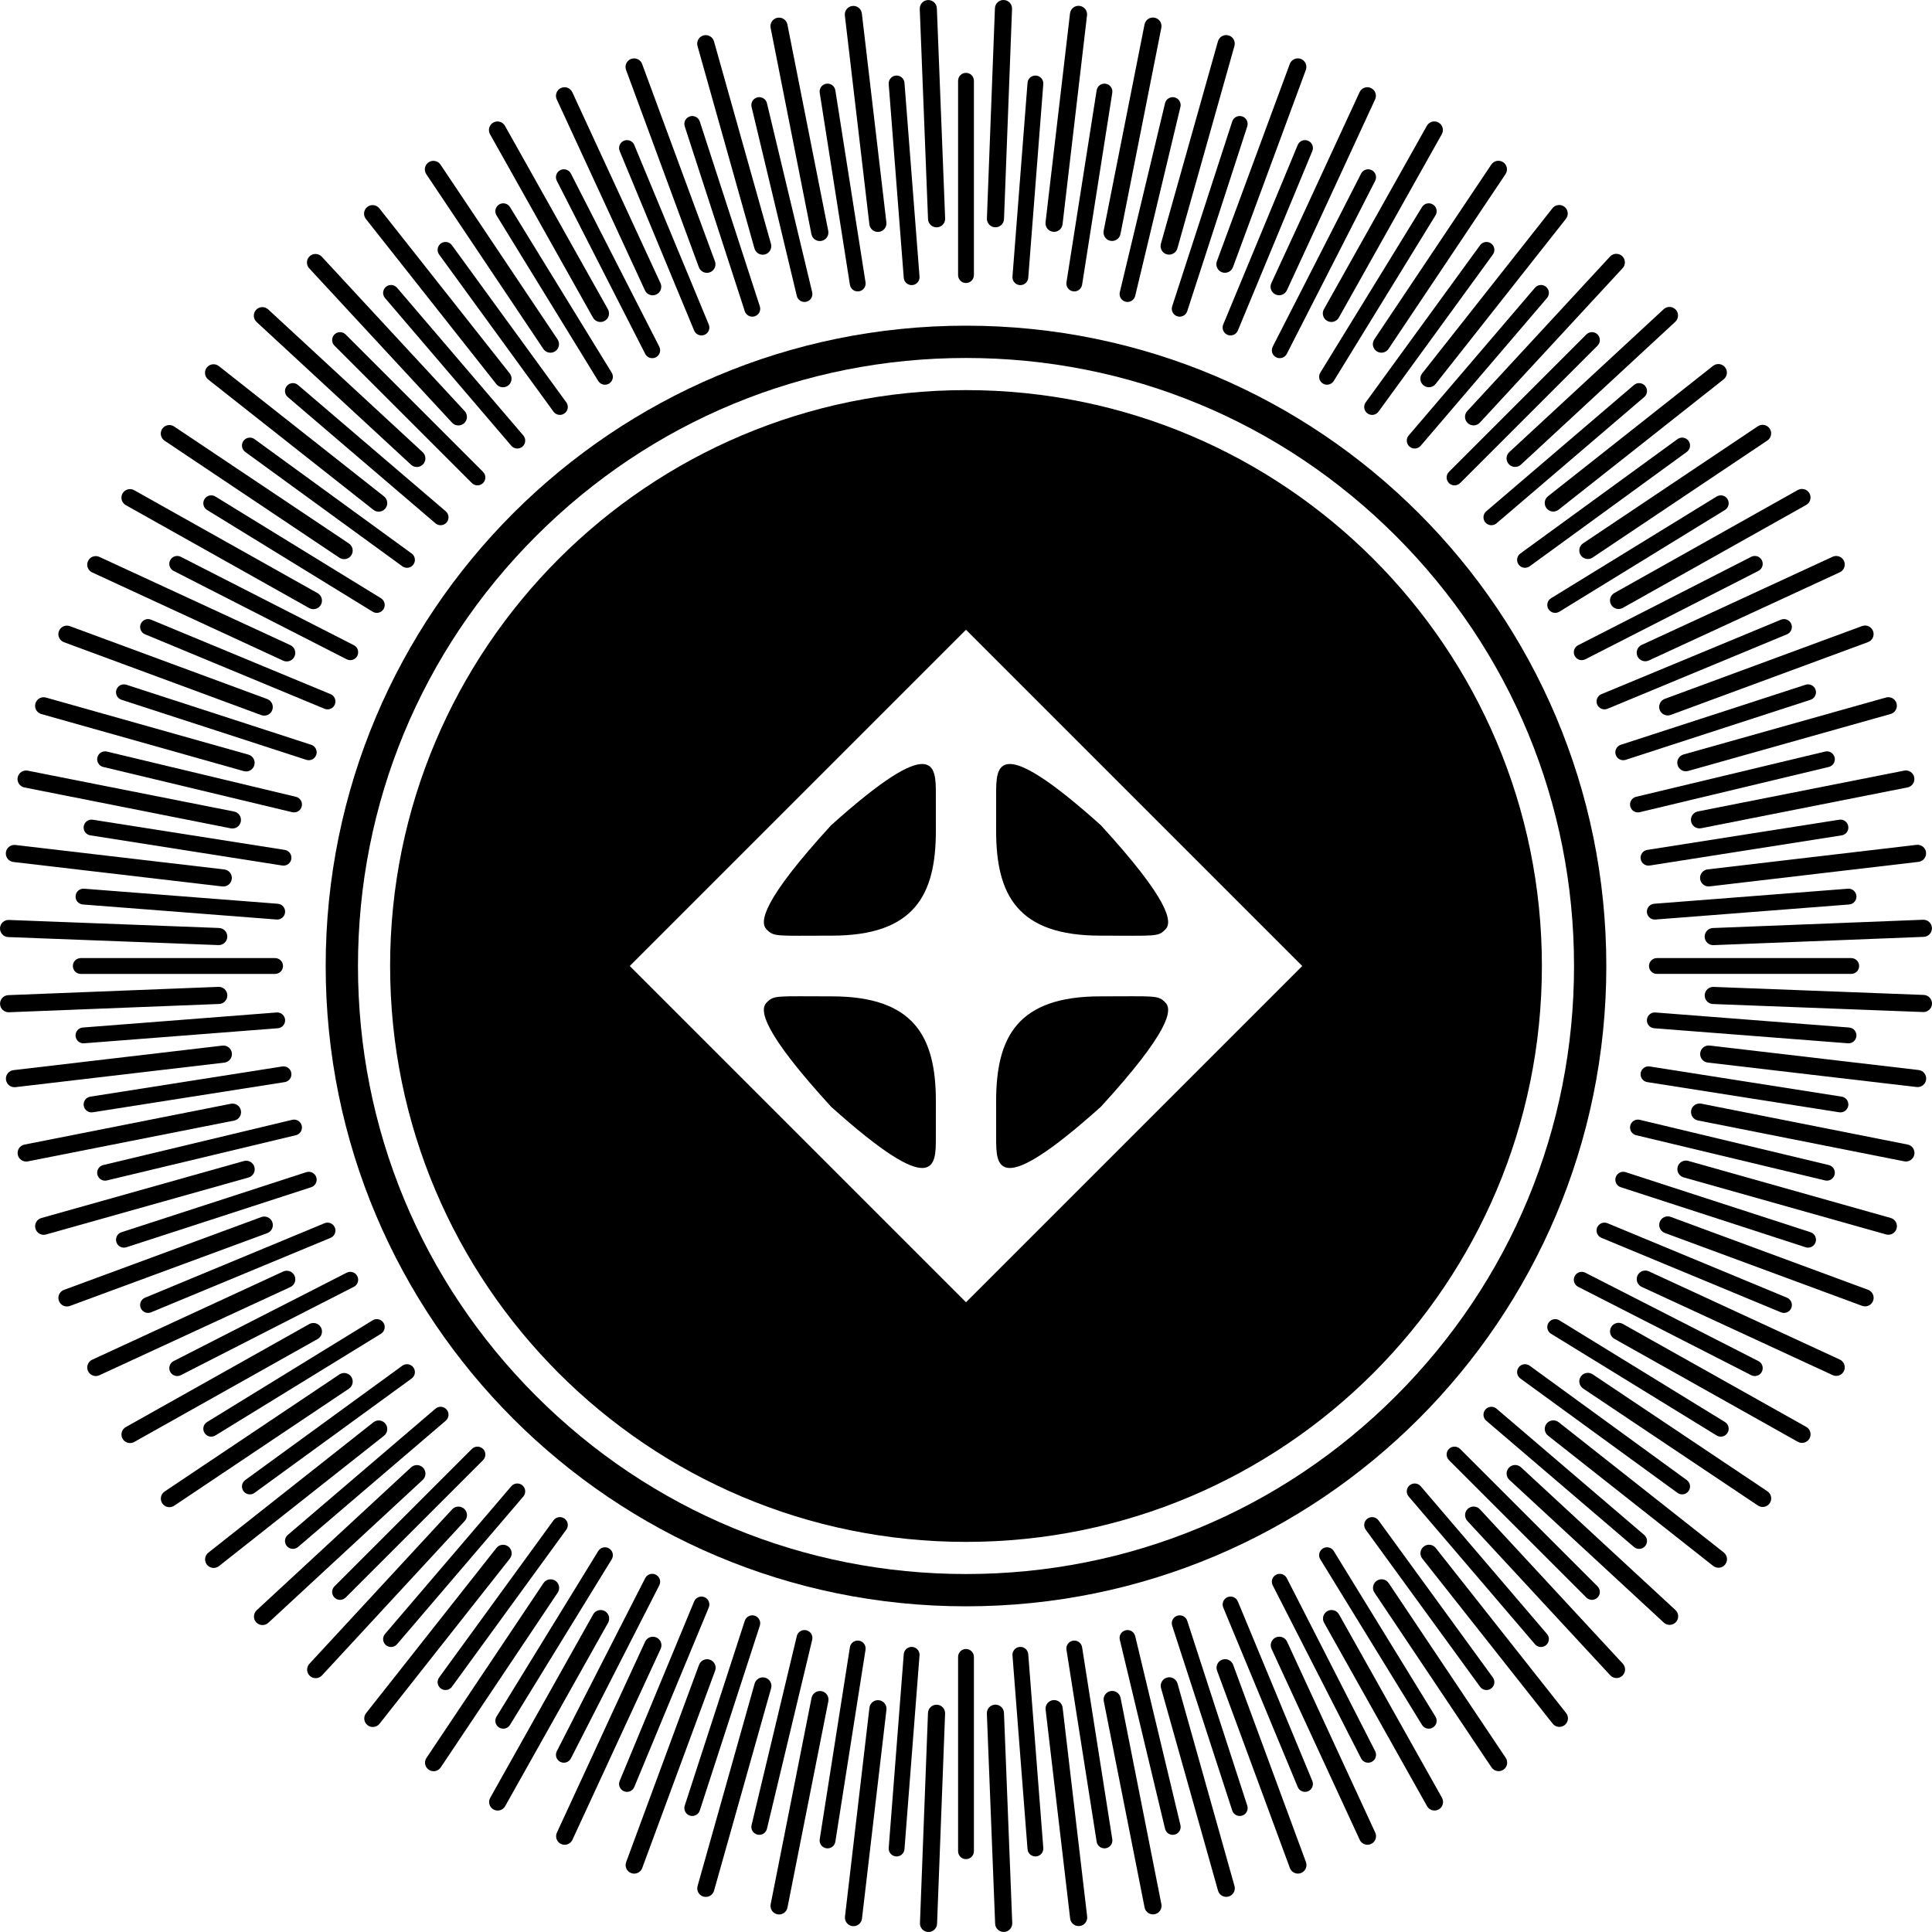 <?xml version="1.0" encoding="utf-8"?>
<!-- Generator: Adobe Illustrator 29.1.0, SVG Export Plug-In . SVG Version: 9.03 Build 55587)  -->
<svg version="1.1" id="Layer_1" xmlns="http://www.w3.org/2000/svg" xmlns:xlink="http://www.w3.org/1999/xlink" x="0px" y="0px"
	 viewBox="0 0 496.063 496.063" style="enable-background:new 0 0 496.063 496.063;" xml:space="preserve">
<g>
	<path d="M248.032,91.914c41.701,0,80.905,16.239,110.392,45.726
		c29.487,29.487,45.726,68.691,45.726,110.392s-16.239,80.905-45.726,110.392
		c-29.487,29.487-68.691,45.726-110.392,45.726s-80.905-16.239-110.392-45.726
		c-29.487-29.487-45.726-68.691-45.726-110.392s16.239-80.905,45.726-110.392
		C167.126,108.153,206.331,91.914,248.032,91.914 M248.032,83.622
		c-90.801,0-164.409,73.609-164.409,164.409S157.231,412.441,248.032,412.441
		s164.409-73.609,164.409-164.409S338.832,83.622,248.032,83.622L248.032,83.622z"/>
	<g>
		<path d="M156.394,397.583l-0-0c-0.956-0.587-2.206-0.288-2.793,0.668
			l-26.116,42.517c-0.587,0.956-0.288,2.206,0.668,2.793l0,0
			c0.956,0.587,2.206,0.288,2.793-0.668l26.116-42.517
			C157.649,399.42,157.35,398.17,156.394,397.583z"/>
		<path d="M168.395,404.32l-0-0c-0.999-0.51-2.222-0.114-2.732,0.885
			l-22.695,44.437c-0.51,0.999-0.114,2.222,0.885,2.732l0,0
			c0.999,0.51,2.222,0.114,2.732-0.885l22.695-44.437
			C169.79,406.053,169.394,404.83,168.395,404.32z"/>
		<path d="M144.954,389.922l-0-0c-0.907-0.66-2.177-0.46-2.837,0.447
			l-29.365,40.342c-0.66,0.907-0.46,2.177,0.447,2.837l0,0
			c0.907,0.66,2.177,0.46,2.837-0.447l29.365-40.342
			C146.061,391.852,145.861,390.582,144.954,389.922z"/>
		<path d="M180.885,410.089l-0-0c-1.036-0.43-2.224,0.062-2.654,1.098
			l-19.121,46.088c-0.43,1.036,0.062,2.224,1.098,2.654l0,0
			c1.036,0.43,2.224-0.062,2.654-1.098l19.121-46.088
			C182.413,411.708,181.922,410.519,180.885,410.089z"/>
		<path d="M134.144,381.387l-0-0c-0.853-0.729-2.134-0.629-2.863,0.224
			l-32.425,37.926c-0.729,0.853-0.629,2.134,0.224,2.863l0,0
			c0.853,0.729,2.134,0.629,2.863-0.224l32.425-37.926
			C135.097,383.398,134.997,382.116,134.144,381.387z"/>
		<path d="M220.544,421.259l-0-0c-1.108-0.174-2.147,0.583-2.322,1.691
			l-7.75,49.292c-0.174,1.108,0.583,2.147,1.691,2.322l0,0
			c1.108,0.174,2.147-0.583,2.322-1.691l7.75-49.292
			C222.409,422.472,221.652,421.433,220.544,421.259z"/>
		<path d="M193.791,414.855l-0-0c-1.067-0.347-2.212,0.237-2.559,1.304
			l-15.417,47.456c-0.347,1.067,0.237,2.212,1.304,2.559l0,0
			c1.067,0.347,2.212-0.237,2.559-1.304l15.417-47.456
			C195.442,416.347,194.858,415.201,193.791,414.855z"/>
		<path d="M234.232,422.863l-0-0c-1.118-0.087-2.095,0.749-2.182,1.867
			l-3.864,49.747c-0.087,1.118,0.749,2.095,1.867,2.182l0,0
			c1.118,0.087,2.095-0.749,2.182-1.867l3.864-49.747
			C236.186,423.926,235.35,422.949,234.232,422.863z"/>
		<path d="M207.037,418.585l-0.001-0c-1.091-0.261-2.187,0.412-2.448,1.502
			l-11.615,48.526c-0.261,1.091,0.412,2.187,1.502,2.448l0.001,0
			c1.091,0.261,2.187-0.412,2.448-1.502l11.615-48.526
			C208.8,419.942,208.128,418.846,207.037,418.585z"/>
		<path d="M124.03,372.033l-0-0c-0.793-0.793-2.079-0.793-2.872,0
			l-35.283,35.283c-0.793,0.793-0.793,2.079,0,2.872l0,0
			c0.793,0.793,2.079,0.793,2.872,0l35.283-35.283
			C124.823,374.112,124.823,372.826,124.03,372.033z"/>
		<path d="M85.974,315.178l-0-0c-0.43-1.036-1.618-1.527-2.654-1.098
			l-46.088,19.121c-1.036,0.43-1.527,1.618-1.098,2.654l0,0
			c0.43,1.036,1.618,1.527,2.654,1.098l46.088-19.121
			C85.912,317.402,86.404,316.214,85.974,315.178z"/>
		<path d="M81.209,302.273l-0-0.001c-0.347-1.067-1.492-1.651-2.559-1.304
			l-47.456,15.417c-1.067,0.347-1.651,1.492-1.304,2.559l0,0.001
			c0.347,1.067,1.492,1.651,2.559,1.304l47.456-15.417
			C80.971,304.485,81.555,303.339,81.209,302.273z"/>
		<path d="M77.478,289.027l-0-0c-0.261-1.091-1.357-1.763-2.448-1.502
			l-48.526,11.615c-1.091,0.261-1.763,1.357-1.502,2.448l0,0
			c0.261,1.091,1.357,1.763,2.448,1.502l48.526-11.615
			C77.067,291.214,77.739,290.118,77.478,289.027z"/>
		<path d="M74.805,275.519L74.805,275.519c-0.174-1.108-1.214-1.865-2.322-1.691
			l-49.292,7.75c-1.108,0.174-1.865,1.214-1.691,2.322h0
			c0.174,1.108,1.214,1.865,2.322,1.691l49.292-7.75
			C74.222,277.666,74.979,276.627,74.805,275.519z"/>
		<path d="M114.676,361.919l-0-0c-0.729-0.853-2.011-0.953-2.863-0.224
			l-37.926,32.425c-0.853,0.729-0.953,2.011-0.224,2.863l0,0
			c0.729,0.853,2.011,0.953,2.863,0.224l37.926-32.425
			C115.304,364.054,115.405,362.772,114.676,361.919z"/>
		<path d="M106.141,351.109l-0.001-0.001c-0.66-0.907-1.93-1.107-2.837-0.447
			l-40.342,29.365c-0.907,0.66-1.107,1.93-0.447,2.837l0.001,0.001
			c0.66,0.907,1.93,1.107,2.837,0.447l40.342-29.365
			C106.601,353.286,106.801,352.016,106.141,351.109z"/>
		<path d="M248.032,423.396h-0c-1.122,0-2.031,0.909-2.031,2.031v49.897
			c0,1.122,0.909,2.031,2.031,2.031h0c1.122,0,2.031-0.909,2.031-2.031V425.427
			C250.063,424.306,249.153,423.396,248.032,423.396z"/>
		<path d="M98.481,339.669l-0-0c-0.587-0.956-1.838-1.255-2.793-0.668
			l-42.517,26.116c-0.956,0.587-1.255,1.838-0.668,2.793l0,0
			c0.587,0.956,1.838,1.255,2.793,0.668l42.517-26.116
			C98.769,341.875,99.068,340.625,98.481,339.669z"/>
		<path d="M91.744,327.668l-0-0c-0.51-0.999-1.733-1.395-2.732-0.885
			l-44.437,22.695c-0.999,0.51-1.395,1.733-0.885,2.732l0,0
			c0.51,0.999,1.733,1.395,2.732,0.885l44.437-22.695
			C91.858,329.89,92.254,328.667,91.744,327.668z"/>
		<path d="M339.669,397.582l-0,0c-0.956,0.587-1.255,1.838-0.668,2.793
			l26.116,42.517c0.587,0.956,1.838,1.255,2.793,0.668l0-0
			c0.956-0.587,1.255-1.838,0.668-2.793l-26.116-42.517
			C341.875,397.294,340.625,396.995,339.669,397.582z"/>
		<path d="M410.09,315.177l-0,0.001c-0.43,1.036,0.062,2.224,1.098,2.654
			l46.088,19.121c1.036,0.43,2.224-0.062,2.654-1.098l0-0.001
			c0.43-1.036-0.062-2.224-1.098-2.654l-46.088-19.121
			C411.708,313.65,410.519,314.141,410.09,315.177z"/>
		<path d="M404.32,327.668l-0,0c-0.51,0.999-0.114,2.222,0.885,2.732
			l44.437,22.695c0.999,0.51,2.222,0.114,2.732-0.885l0-0
			c0.51-0.999,0.114-2.222-0.885-2.732l-44.437-22.695
			C406.053,326.273,404.83,326.669,404.32,327.668z"/>
		<path d="M397.583,339.669l-0,0c-0.587,0.956-0.288,2.206,0.668,2.793
			l42.517,26.116c0.956,0.587,2.206,0.288,2.793-0.668l0-0
			c0.587-0.956,0.288-2.206-0.668-2.793l-42.517-26.116
			C399.42,338.414,398.17,338.713,397.583,339.669z"/>
		<path d="M261.832,422.863l-0,0c-1.118,0.087-1.954,1.064-1.867,2.182
			l3.864,49.747c0.087,1.118,1.064,1.954,2.182,1.867l0-0
			c1.118-0.087,1.954-1.064,1.867-2.182l-3.864-49.747
			C263.927,423.612,262.95,422.776,261.832,422.863z"/>
		<path d="M381.388,361.919l-0,0c-0.729,0.853-0.629,2.134,0.224,2.863
			l37.926,32.425c0.853,0.729,2.134,0.629,2.863-0.224l0-0
			c0.729-0.853,0.629-2.134-0.224-2.863l-37.926-32.425
			C383.398,360.966,382.116,361.066,381.388,361.919z"/>
		<path d="M389.922,351.109l-0,0c-0.66,0.907-0.46,2.177,0.447,2.837
			l40.342,29.365c0.907,0.66,2.177,0.46,2.837-0.447l0-0
			c0.66-0.907,0.46-2.177-0.447-2.837l-40.342-29.365
			C391.852,350.002,390.582,350.202,389.922,351.109z"/>
		<path d="M422.863,261.831l-0,0.001c-0.087,1.118,0.749,2.095,1.867,2.182
			l49.747,3.864c1.118,0.087,2.095-0.749,2.182-1.867l0-0.001
			c0.087-1.118-0.749-2.095-1.867-2.182l-49.747-3.864
			C423.926,259.877,422.95,260.713,422.863,261.831z"/>
		<path d="M423.396,248.031v0c0,1.122,0.909,2.031,2.031,2.031h49.897
			c1.122,0,2.031-0.909,2.031-2.031v-0c0-1.122-0.909-2.031-2.031-2.031
			h-49.897C424.306,246,423.396,246.91,423.396,248.031z"/>
		<path d="M421.259,275.519l-0,0c-0.174,1.108,0.583,2.147,1.691,2.322
			l49.292,7.75c1.108,0.174,2.147-0.583,2.322-1.691l0-0
			c0.174-1.108-0.583-2.147-1.691-2.322l-49.292-7.75
			C422.472,273.654,421.433,274.411,421.259,275.519z"/>
		<path d="M418.585,289.026l-0,0.001c-0.261,1.091,0.411,2.187,1.502,2.448
			l48.526,11.615c1.091,0.261,2.187-0.412,2.448-1.502l0-0.001
			c0.261-1.091-0.412-2.187-1.502-2.448l-48.526-11.615
			C419.942,287.263,418.846,287.935,418.585,289.026z"/>
		<path d="M414.855,302.272l-0,0c-0.347,1.067,0.237,2.212,1.304,2.559
			l47.456,15.417c1.067,0.347,2.212-0.237,2.559-1.304l0-0
			c0.347-1.067-0.237-2.212-1.304-2.559l-47.456-15.417
			C416.347,300.621,415.201,301.205,414.855,302.272z"/>
		<path d="M372.033,372.033l-0,0c-0.793,0.793-0.793,2.079,0,2.872
			l35.283,35.283c0.793,0.793,2.079,0.793,2.872,0l0-0
			c0.793-0.793,0.793-2.079,0-2.872l-35.283-35.283
			C374.112,371.24,372.826,371.24,372.033,372.033z"/>
		<path d="M289.027,418.585l-0,0c-1.091,0.261-1.763,1.357-1.502,2.448
			l11.615,48.526c0.261,1.091,1.357,1.763,2.448,1.502l0-0
			c1.091-0.261,1.763-1.357,1.502-2.448l-11.615-48.526
			C291.214,418.996,290.118,418.324,289.027,418.585z"/>
		<path d="M315.178,410.089l-0,0c-1.036,0.43-1.527,1.618-1.098,2.654
			l19.121,46.088c0.43,1.036,1.618,1.527,2.654,1.098l0-0
			c1.036-0.43,1.527-1.618,1.098-2.654l-19.121-46.088
			C317.402,410.151,316.214,409.659,315.178,410.089z"/>
		<path d="M275.519,421.258l-0,0c-1.108,0.174-1.865,1.214-1.691,2.322
			l7.75,49.292c0.174,1.108,1.214,1.865,2.322,1.691l0-0
			c1.108-0.174,1.865-1.214,1.691-2.322l-7.75-49.292
			C277.666,421.841,276.627,421.084,275.519,421.258z"/>
		<path d="M302.273,414.854l-0.001,0c-1.067,0.347-1.651,1.492-1.304,2.559
			l15.417,47.456c0.347,1.067,1.492,1.651,2.559,1.304l0.001-0
			c1.067-0.347,1.651-1.492,1.304-2.559l-15.417-47.456
			C304.485,415.092,303.339,414.508,302.273,414.854z"/>
		<path d="M361.919,381.387l-0,0c-0.853,0.729-0.953,2.011-0.224,2.863
			l32.425,37.926c0.729,0.853,2.011,0.953,2.863,0.224l0-0
			c0.853-0.729,0.953-2.011,0.224-2.863l-32.425-37.926
			C364.054,380.759,362.772,380.658,361.919,381.387z"/>
		<path d="M327.668,404.319l-0.001,0c-0.999,0.51-1.395,1.733-0.885,2.732
			l22.695,44.437c0.51,0.999,1.733,1.395,2.732,0.885l0.001-0
			c0.999-0.51,1.395-1.733,0.885-2.732l-22.695-44.437
			C329.891,404.205,328.667,403.809,327.668,404.319z"/>
		<path d="M351.109,389.922l-0,0c-0.907,0.66-1.107,1.93-0.447,2.837
			l29.365,40.342c0.66,0.907,1.93,1.107,2.837,0.447l0-0
			c0.907-0.66,1.107-1.93,0.447-2.837l-29.365-40.342
			C353.286,389.462,352.016,389.262,351.109,389.922z"/>
		<path d="M73.2,261.832l-0-0.001c-0.087-1.118-1.064-1.954-2.182-1.867
			l-49.747,3.864c-1.118,0.087-1.954,1.064-1.867,2.182l0,0.001
			c0.087,1.118,1.064,1.954,2.182,1.867l49.747-3.864
			C72.451,263.927,73.287,262.95,73.2,261.832z"/>
		<path d="M207.036,77.478l0.001-0c1.091-0.261,1.763-1.357,1.502-2.448
			l-11.615-48.526c-0.261-1.091-1.357-1.763-2.448-1.502l-0.001,0
			c-1.091,0.261-1.763,1.357-1.502,2.448l11.615,48.526
			C204.849,77.067,205.945,77.739,207.036,77.478z"/>
		<path d="M372.033,124.03L372.033,124.03c0.793,0.793,2.079,0.793,2.872,0
			l35.283-35.283c0.793-0.793,0.793-2.079,0-2.872l0,0
			c-0.793-0.793-2.079-0.793-2.872,0l-35.283,35.283
			C371.24,121.951,371.24,123.237,372.033,124.03z"/>
		<path d="M339.668,98.48l0.001,0c0.956,0.587,2.206,0.288,2.793-0.668
			l26.116-42.517c0.587-0.956,0.288-2.206-0.668-2.793l-0.001-0
			c-0.956-0.587-2.206-0.288-2.793,0.668L339.001,95.687
			C338.414,96.643,338.713,97.893,339.668,98.48z"/>
		<path d="M261.832,73.2L261.832,73.2c1.118,0.087,2.095-0.749,2.182-1.867
			l3.864-49.747c0.087-1.118-0.749-2.095-1.867-2.182l0,0
			c-1.118-0.087-2.095,0.749-2.182,1.867l-3.864,49.747
			C259.877,72.137,260.713,73.114,261.832,73.2z"/>
		<path d="M361.919,114.676L361.919,114.676c0.853,0.729,2.134,0.629,2.863-0.224
			l32.425-37.926c0.729-0.853,0.629-2.134-0.224-2.863l0,0
			c-0.853-0.729-2.134-0.629-2.863,0.224l-32.425,37.926
			C360.966,112.665,361.066,113.947,361.919,114.676z"/>
		<path d="M327.668,91.743L327.668,91.743c0.999,0.51,2.222,0.114,2.732-0.885
			l22.695-44.437c0.51-0.999,0.114-2.222-0.885-2.732v-0
			c-0.999-0.51-2.222-0.114-2.732,0.885l-22.695,44.437
			C326.273,90.01,326.669,91.233,327.668,91.743z"/>
		<path d="M275.519,74.804L275.519,74.804c1.108,0.174,2.147-0.583,2.322-1.691
			l7.75-49.292c0.174-1.108-0.583-2.147-1.691-2.322l0,0
			c-1.108-0.174-2.147,0.583-2.322,1.691l-7.75,49.292
			C273.654,73.591,274.411,74.63,275.519,74.804z"/>
		<path d="M289.026,77.478l0.001,0c1.091,0.261,2.187-0.412,2.448-1.502
			l11.615-48.526c0.261-1.091-0.411-2.187-1.502-2.448l-0.001-0
			c-1.091-0.261-2.187,0.412-2.448,1.502l-11.615,48.526
			C287.263,76.121,287.935,77.217,289.026,77.478z"/>
		<path d="M302.272,81.208l0.001,0c1.067,0.347,2.212-0.237,2.559-1.304
			l15.417-47.456c0.347-1.067-0.237-2.212-1.304-2.559l-0.001-0
			c-1.067-0.347-2.212,0.237-2.559,1.304l-15.417,47.456
			C300.621,79.716,301.205,80.862,302.272,81.208z"/>
		<path d="M315.177,85.973l0.001,0c1.036,0.43,2.224-0.062,2.654-1.098
			l19.121-46.088c0.43-1.036-0.062-2.224-1.098-2.654l-0.001-0
			c-1.036-0.43-2.224,0.062-2.654,1.098l-19.121,46.088
			C313.65,84.355,314.141,85.544,315.177,85.973z"/>
		<path d="M351.108,106.141l0.001,0.001c0.907,0.66,2.177,0.46,2.837-0.447
			l29.365-40.342c0.66-0.907,0.46-2.177-0.447-2.837l-0.001-0.001
			c-0.907-0.66-2.177-0.46-2.837,0.447l-29.365,40.342
			C350.002,104.211,350.202,105.481,351.108,106.141z"/>
		<path d="M421.259,220.544L421.259,220.544c0.174,1.108,1.214,1.865,2.322,1.691
			l49.292-7.75c1.108-0.174,1.865-1.214,1.691-2.322l0,0
			c-0.174-1.108-1.214-1.865-2.322-1.691l-49.292,7.75
			C421.841,218.397,421.084,219.436,421.259,220.544z"/>
		<path d="M414.854,193.79l0,0.001c0.347,1.067,1.492,1.651,2.559,1.304
			l47.456-15.417c1.067-0.347,1.651-1.492,1.304-2.559l-0-0.001
			c-0.347-1.067-1.492-1.651-2.559-1.304l-47.456,15.417
			C415.092,191.578,414.508,192.724,414.854,193.79z"/>
		<path d="M418.585,207.036L418.585,207.036c0.261,1.091,1.357,1.763,2.448,1.502
			l48.526-11.615c1.091-0.261,1.763-1.357,1.502-2.448h-0
			c-0.261-1.091-1.357-1.763-2.448-1.502l-48.526,11.615
			C418.996,204.85,418.324,205.945,418.585,207.036z"/>
		<path d="M474.477,228.185l-49.747,3.864c-1.118,0.087-1.954,1.064-1.867,2.182
			l0,0.001c0.087,1.118,1.064,1.954,2.182,1.867l49.747-3.864
			c1.118-0.087,1.954-1.064,1.867-2.182l-0-0.001
			C476.573,228.934,475.596,228.098,474.477,228.185z"/>
		<path d="M389.922,144.954l0.001,0.001c0.66,0.907,1.93,1.107,2.837,0.447
			l40.342-29.365c0.907-0.66,1.107-1.93,0.447-2.837l-0.001-0.001
			c-0.66-0.907-1.93-1.107-2.837-0.447l-40.342,29.365
			C389.462,142.777,389.262,144.047,389.922,144.954z"/>
		<path d="M397.582,156.394l0,0.001c0.587,0.956,1.838,1.255,2.793,0.668
			l42.517-26.116c0.956-0.587,1.255-1.838,0.668-2.793l-0-0.001
			c-0.587-0.956-1.838-1.255-2.793-0.668l-42.517,26.116
			C397.294,154.187,396.995,155.438,397.582,156.394z"/>
		<path d="M410.089,180.885l0,0.001c0.43,1.036,1.618,1.527,2.654,1.098
			l46.088-19.121c1.036-0.43,1.527-1.618,1.098-2.654l-0-0.001
			c-0.43-1.036-1.618-1.527-2.654-1.098l-46.088,19.121
			C410.151,178.661,409.659,179.849,410.089,180.885z"/>
		<path d="M381.387,134.144l0.001,0.001c0.729,0.853,2.011,0.953,2.863,0.224
			l37.926-32.425c0.853-0.729,0.953-2.011,0.224-2.863l-0.001-0.001
			c-0.729-0.853-2.011-0.953-2.863-0.224l-37.926,32.425
			C380.758,132.009,380.658,133.291,381.387,134.144z"/>
		<path d="M404.32,168.395L404.32,168.395c0.51,0.999,1.733,1.395,2.732,0.885
			l44.437-22.695c0.999-0.51,1.395-1.733,0.885-2.732l0,0
			c-0.51-0.999-1.733-1.395-2.732-0.885l-44.437,22.695
			C404.206,166.173,403.809,167.396,404.32,168.395z"/>
		<path d="M73.2,234.232l0-0.001c0.087-1.118-0.749-2.095-1.867-2.182
			l-49.747-3.864c-1.118-0.087-2.095,0.749-2.182,1.867l-0,0.001
			c-0.087,1.118,0.749,2.095,1.867,2.182l49.747,3.864
			C72.137,236.186,73.114,235.35,73.2,234.232z"/>
		<path d="M248.031,72.667h0.001c1.122,0,2.031-0.909,2.031-2.031V20.739
			c0-1.122-0.909-2.031-2.031-2.031h-0.001c-1.122,0-2.031,0.909-2.031,2.031V70.636
			C246,71.757,246.909,72.667,248.031,72.667z"/>
		<path d="M114.675,134.144l0.001-0.001c0.729-0.853,0.629-2.134-0.224-2.863
			L76.526,98.856c-0.853-0.729-2.134-0.629-2.863,0.224l-0.001,0.001
			c-0.729,0.853-0.629,2.134,0.224,2.863l37.926,32.425
			C112.665,135.097,113.947,134.997,114.675,134.144z"/>
		<path d="M106.141,144.955l0.001-0.001c0.66-0.907,0.46-2.177-0.447-2.837
			l-40.342-29.365c-0.907-0.66-2.177-0.46-2.837,0.447l-0.001,0.001
			c-0.66,0.907-0.46,2.177,0.447,2.837l40.342,29.365
			C104.211,146.061,105.481,145.861,106.141,144.955z"/>
		<path d="M85.974,180.885L85.974,180.885c0.43-1.036-0.062-2.224-1.098-2.654
			l-46.088-19.121c-1.036-0.43-2.224,0.062-2.654,1.098l0,0
			c-0.43,1.036,0.062,2.224,1.098,2.654l46.088,19.121
			C84.356,182.413,85.544,181.921,85.974,180.885z"/>
		<path d="M91.743,168.395L91.743,168.395c0.51-0.999,0.114-2.222-0.885-2.732
			l-44.437-22.695c-0.999-0.51-2.222-0.114-2.732,0.885h-0
			c-0.51,0.999-0.114,2.222,0.885,2.732l44.437,22.695
			C90.01,169.79,91.233,169.394,91.743,168.395z"/>
		<path d="M74.805,220.544v-0c0.174-1.108-0.583-2.147-1.691-2.322l-49.292-7.75
			c-1.108-0.174-2.147,0.583-2.322,1.691l0,0c-0.174,1.108,0.583,2.147,1.691,2.322
			l49.292,7.75C73.591,222.409,74.63,221.652,74.805,220.544z"/>
		<path d="M81.208,193.791l0-0.001c0.347-1.067-0.237-2.212-1.304-2.559
			l-47.456-15.417c-1.067-0.347-2.212,0.237-2.559,1.304l-0,0.001
			c-0.347,1.067,0.237,2.212,1.304,2.559l47.456,15.417
			C79.716,195.442,80.862,194.858,81.208,193.791z"/>
		<path d="M72.667,248.032v-0.001c0-1.122-0.909-2.031-2.031-2.031H20.739
			c-1.122,0-2.031,0.909-2.031,2.031v0.001c0,1.122,0.909,2.031,2.031,2.031h49.897
			C71.757,250.063,72.667,249.154,72.667,248.032z"/>
		<path d="M77.478,207.037l0-0.001c0.261-1.091-0.412-2.187-1.502-2.448
			l-48.526-11.615c-1.091-0.261-2.187,0.412-2.448,1.502l-0,0.001
			c-0.261,1.091,0.412,2.187,1.502,2.448l48.526,11.615
			C76.121,208.8,77.217,208.128,77.478,207.037z"/>
		<path d="M98.48,156.395l0-0.001c0.587-0.956,0.288-2.206-0.668-2.793
			l-42.517-26.116c-0.956-0.587-2.206-0.288-2.793,0.668l-0,0.001
			c-0.587,0.956-0.288,2.206,0.668,2.793l42.517,26.116
			C96.643,157.649,97.893,157.35,98.48,156.395z"/>
		<path d="M193.79,81.209l0.001-0c1.067-0.347,1.651-1.492,1.304-2.559
			l-15.417-47.456c-0.347-1.067-1.492-1.651-2.559-1.304l-0.001,0
			c-1.067,0.347-1.651,1.492-1.304,2.559l15.417,47.456
			C191.578,80.971,192.724,81.555,193.79,81.209z"/>
		<path d="M220.544,74.804l0-0c1.108-0.174,1.865-1.214,1.691-2.322
			l-7.75-49.292c-0.174-1.108-1.214-1.865-2.322-1.691l-0,0
			c-1.108,0.174-1.865,1.214-1.691,2.322l7.75,49.292
			C218.397,74.222,219.436,74.979,220.544,74.804z"/>
		<path d="M124.03,124.03h0c0.793-0.793,0.793-2.079,0-2.872l-35.283-35.283
			c-0.793-0.793-2.079-0.793-2.872,0l0,0c-0.793,0.793-0.793,2.079,0,2.872
			l35.283,35.283C121.951,124.823,123.237,124.823,124.03,124.03z"/>
		<path d="M234.231,73.2l0.001-0c1.118-0.087,1.954-1.064,1.867-2.182
			l-3.864-49.747c-0.087-1.118-1.064-1.954-2.182-1.867l-0.001,0
			c-1.118,0.087-1.954,1.064-1.867,2.182l3.864,49.747
			C232.136,72.451,233.113,73.287,234.231,73.2z"/>
		<path d="M180.885,85.974l0.001-0c1.036-0.43,1.527-1.618,1.098-2.654
			L162.863,37.231c-0.43-1.036-1.618-1.527-2.654-1.098l-0.001,0
			c-1.036,0.43-1.527,1.618-1.098,2.654l19.121,46.088
			C178.661,85.912,179.849,86.404,180.885,85.974z"/>
		<path d="M144.954,106.141l0.001-0.001c0.907-0.66,1.107-1.93,0.447-2.837
			l-29.365-40.342c-0.66-0.907-1.93-1.107-2.837-0.447l-0.001,0.001
			c-0.907,0.66-1.107,1.93-0.447,2.837l29.365,40.342
			C142.777,106.601,144.047,106.801,144.954,106.141z"/>
		<path d="M134.144,114.676l0.001-0.001c0.853-0.729,0.953-2.011,0.224-2.863
			L101.944,73.886c-0.729-0.853-2.011-0.953-2.863-0.224l-0.001,0.001
			c-0.853,0.729-0.953,2.011-0.224,2.863l32.425,37.926
			C132.009,115.305,133.291,115.405,134.144,114.676z"/>
		<path d="M156.394,98.481v-0c0.956-0.587,1.255-1.838,0.668-2.793l-26.116-42.517
			c-0.587-0.956-1.838-1.255-2.793-0.668l0,0c-0.956,0.587-1.255,1.838-0.668,2.793
			l26.116,42.517C154.188,98.769,155.439,99.068,156.394,98.481z"/>
		<path d="M168.395,91.743L168.395,91.743c0.999-0.51,1.395-1.733,0.885-2.732
			l-22.695-44.437c-0.51-0.999-1.733-1.395-2.732-0.885v0
			c-0.999,0.51-1.395,1.733-0.885,2.732l22.695,44.437
			C166.173,91.857,167.396,92.254,168.395,91.743z"/>
	</g>
	<g>
		<path d="M155.293,413.675l-0-0c-1.059-0.594-2.398-0.218-2.993,0.841
			l-26.435,47.094c-0.594,1.059-0.218,2.398,0.841,2.993l0,0
			c1.059,0.594,2.399,0.218,2.993-0.841l26.435-47.094
			C156.728,415.609,156.351,414.269,155.293,413.675z"/>
		<path d="M168.559,420.45l-0-0c-1.102-0.509-2.408-0.029-2.917,1.073
			l-22.653,49.026c-0.509,1.102-0.029,2.408,1.073,2.917l0,0
			c1.102,0.509,2.408,0.029,2.917-1.073l22.653-49.026
			C170.141,422.266,169.661,420.959,168.559,420.45z"/>
		<path d="M142.594,405.877l-0-0c-1.009-0.675-2.374-0.405-3.049,0.604
			l-30.041,44.88c-0.675,1.009-0.405,2.374,0.604,3.049l0,0
			c1.009,0.675,2.374,0.405,3.049-0.604l30.041-44.88
			C143.873,407.918,143.603,406.552,142.594,405.877z"/>
		<path d="M182.313,426.159l-0-0c-1.139-0.421-2.403,0.161-2.824,1.3
			l-18.717,50.659c-0.421,1.139,0.161,2.403,1.3,2.824l0,0
			c1.139,0.421,2.403-0.161,2.824-1.3l18.717-50.659
			C184.033,427.843,183.451,426.579,182.313,426.159z"/>
		<path d="M130.539,397.107l-0-0c-0.953-0.752-2.335-0.589-3.087,0.364
			L93.999,439.869c-0.752,0.953-0.589,2.335,0.364,3.087l0,0
			c0.953,0.752,2.335,0.589,3.087-0.364l33.453-42.398
			C131.655,399.241,131.492,397.859,130.539,397.107z"/>
		<path d="M225.68,436.549l-0.001-0c-1.206-0.141-2.298,0.722-2.439,1.927
			l-6.283,53.64c-0.141,1.206,0.722,2.298,1.927,2.439l0.001,0
			c1.206,0.141,2.298-0.722,2.439-1.927l6.283-53.64
			C227.749,437.783,226.886,436.691,225.68,436.549z"/>
		<path d="M196.473,430.763l-0-0c-1.168-0.329-2.383,0.351-2.712,1.519
			l-14.653,51.98c-0.329,1.168,0.351,2.383,1.519,2.712l0,0
			c1.168,0.329,2.383-0.351,2.712-1.519l14.653-51.98
			C198.322,432.306,197.641,431.092,196.473,430.763z"/>
		<path d="M240.551,437.701l-0.001-0c-1.213-0.046-2.234,0.9-2.28,2.113
			l-2.061,53.967c-0.046,1.213,0.9,2.234,2.113,2.28l0.001,0
			c1.213,0.046,2.234-0.9,2.28-2.113l2.061-53.967
			C242.71,438.769,241.764,437.748,240.551,437.701z"/>
		<path d="M210.957,434.233l-0.001-0c-1.191-0.236-2.347,0.538-2.583,1.729
			l-10.496,52.977c-0.236,1.191,0.538,2.347,1.729,2.583l0.001,0
			c1.191,0.236,2.347-0.538,2.583-1.729l10.496-52.977
			C212.922,435.626,212.148,434.469,210.957,434.233z"/>
		<path d="M119.202,387.421l-0-0c-0.892-0.824-2.282-0.769-3.106,0.122
			L79.439,427.204c-0.824,0.892-0.769,2.282,0.122,3.106l0,0
			c0.892,0.824,2.282,0.769,3.106-0.122l36.656-39.661
			C120.148,389.636,120.094,388.245,119.202,387.421z"/>
		<path d="M75.623,327.552l-0-0c-0.509-1.102-1.815-1.583-2.917-1.074
			l-49.031,22.642c-1.102,0.509-1.583,1.815-1.074,2.917l0,0
			c0.509,1.102,1.815,1.583,2.917,1.074l49.031-22.642
			C75.651,329.96,76.132,328.654,75.623,327.552z"/>
		<path d="M69.92,313.797l-0-0.001c-0.42-1.139-1.684-1.722-2.823-1.301
			l-50.667,18.695c-1.139,0.42-1.722,1.684-1.301,2.823l0,0.001
			c0.42,1.139,1.684,1.722,2.823,1.301l50.667-18.695
			C69.757,316.2,70.34,314.936,69.92,313.797z"/>
		<path d="M65.321,299.631l-0-0c-0.329-1.169-1.543-1.849-2.711-1.521
			l-51.987,14.628c-1.169,0.329-1.849,1.543-1.521,2.711l0,0
			c0.329,1.169,1.543,1.849,2.711,1.521l51.987-14.628
			C64.969,302.013,65.65,300.799,65.321,299.631z"/>
		<path d="M61.854,285.135L61.854,285.135c-0.236-1.191-1.392-1.965-2.583-1.73
			L6.292,293.886c-1.191,0.236-1.965,1.392-1.73,2.583h0
			c0.236,1.191,1.392,1.965,2.583,1.73l52.98-10.48
			C61.316,287.483,62.09,286.326,61.854,285.135z"/>
		<path d="M108.655,376.881l-0-0c-0.825-0.891-2.215-0.945-3.106-0.12
			l-39.637,36.683c-0.891,0.825-0.945,2.215-0.12,3.106l0,0
			c0.825,0.891,2.215,0.945,3.106,0.12l39.637-36.683
			C109.426,379.163,109.479,377.772,108.655,376.881z"/>
		<path d="M98.964,365.553l-0.001-0.001c-0.752-0.953-2.135-1.115-3.087-0.362
			l-42.38,33.476c-0.953,0.752-1.115,2.135-0.362,3.087l0.001,0.001
			c0.752,0.953,2.135,1.115,3.087,0.362l42.38-33.476
			C99.555,367.888,99.717,366.506,98.964,365.553z"/>
		<path d="M255.499,437.691l-0.001,0c-1.213,0.048-2.158,1.07-2.11,2.283
			l2.125,53.964c0.048,1.213,1.07,2.158,2.283,2.11l0.001-0
			c1.213-0.048,2.158-1.07,2.11-2.283l-2.125-53.964
			C257.734,438.588,256.712,437.643,255.499,437.691z"/>
		<path d="M90.192,353.507l-0-0c-0.676-1.009-2.041-1.279-3.05-0.603
			L42.272,382.959c-1.009,0.676-1.279,2.041-0.603,3.05l0,0
			c0.676,1.009,2.041,1.279,3.05,0.603l44.87-30.055
			C90.598,355.88,90.868,354.515,90.192,353.507z"/>
		<path d="M82.395,340.814l-0-0c-0.594-1.059-1.934-1.435-2.993-0.841
			l-47.093,26.437c-1.059,0.594-1.435,1.934-0.841,2.993l0,0
			c0.594,1.059,1.934,1.435,2.993,0.841l47.093-26.437
			C82.613,343.213,82.989,341.873,82.395,340.814z"/>
		<path d="M353.507,405.871l-0,0c-1.009,0.676-1.279,2.041-0.603,3.05
			l30.055,44.87c0.676,1.009,2.041,1.279,3.05,0.603l0-0
			c1.009-0.676,1.279-2.041,0.603-3.05l-30.055-44.87
			C355.88,405.465,354.515,405.195,353.507,405.871z"/>
		<path d="M426.159,313.75l-0,0.001c-0.421,1.139,0.161,2.403,1.3,2.824
			l50.659,18.717c1.139,0.421,2.403-0.161,2.824-1.3l0-0.001
			c0.421-1.139-0.161-2.403-1.3-2.824l-50.659-18.717
			C427.844,312.029,426.579,312.611,426.159,313.75z"/>
		<path d="M420.45,327.504l-0,0c-0.509,1.102-0.029,2.408,1.073,2.917
			l49.026,22.653c1.102,0.509,2.408,0.029,2.917-1.073l0-0
			c0.509-1.102,0.029-2.408-1.073-2.917l-49.026-22.653
			C422.266,325.922,420.959,326.402,420.45,327.504z"/>
		<path d="M413.675,340.77l-0,0c-0.594,1.059-0.218,2.399,0.841,2.993
			l47.094,26.435c1.059,0.594,2.398,0.218,2.993-0.841l0-0
			c0.594-1.059,0.218-2.398-0.841-2.993l-47.094-26.435
			C415.609,339.335,414.269,339.712,413.675,340.77z"/>
		<path d="M270.401,436.526l-0,0c-1.206,0.142-2.068,1.234-1.927,2.439
			l6.298,53.638c0.142,1.206,1.234,2.068,2.439,1.927l0.001-0
			c1.206-0.142,2.068-1.234,1.927-2.439l-6.297-53.638
			C272.699,437.247,271.607,436.385,270.401,436.526z"/>
		<path d="M397.107,365.524l-0,0c-0.752,0.953-0.589,2.335,0.364,3.087
			l42.398,33.453c0.953,0.752,2.335,0.589,3.087-0.364l0-0
			c0.752-0.953,0.589-2.335-0.364-3.087l-42.398-33.453
			C399.241,364.408,397.859,364.571,397.107,365.524z"/>
		<path d="M405.877,353.469l-0,0c-0.675,1.009-0.405,2.374,0.604,3.049
			l44.88,30.041c1.009,0.675,2.374,0.405,3.049-0.604l0-0
			c0.675-1.009,0.405-2.374-0.604-3.049l-44.88-30.041
			C407.918,352.19,406.552,352.46,405.877,353.469z"/>
		<path d="M437.701,255.512l-0,0.001c-0.046,1.213,0.9,2.234,2.113,2.28
			l53.967,2.061c1.213,0.046,2.234-0.9,2.28-2.113l0-0.001
			c0.046-1.213-0.9-2.234-2.113-2.28l-53.967-2.061
			C438.769,253.353,437.748,254.299,437.701,255.512z"/>
		<path d="M437.691,240.564v0.001c0.048,1.213,1.07,2.158,2.283,2.11l53.964-2.125
			c1.213-0.048,2.158-1.07,2.11-2.283v-0.001
			c-0.048-1.213-1.07-2.158-2.283-2.11l-53.964,2.125
			C438.588,238.329,437.643,239.351,437.691,240.564z"/>
		<path d="M436.549,270.383l-0,0.001c-0.141,1.206,0.722,2.298,1.927,2.439
			l53.64,6.283c1.206,0.141,2.298-0.722,2.439-1.927l0-0
			c0.141-1.206-0.722-2.298-1.927-2.439l-53.64-6.283
			C437.783,268.314,436.691,269.177,436.549,270.383z"/>
		<path d="M434.233,285.106l-0,0.001c-0.236,1.191,0.538,2.347,1.729,2.583
			l52.977,10.496c1.191,0.236,2.347-0.538,2.583-1.729l0-0.001
			c0.236-1.191-0.538-2.347-1.729-2.583l-52.977-10.496
			C435.626,283.141,434.469,283.915,434.233,285.106z"/>
		<path d="M430.763,299.59l-0,0c-0.329,1.168,0.351,2.383,1.519,2.712
			l51.98,14.653c1.168,0.329,2.383-0.351,2.712-1.519l0-0
			c0.329-1.168-0.351-2.383-1.519-2.712l-51.98-14.653
			C432.306,297.741,431.092,298.422,430.763,299.59z"/>
		<path d="M387.421,376.861l-0,0c-0.824,0.892-0.769,2.282,0.122,3.106
			l39.661,36.656c0.892,0.824,2.282,0.769,3.106-0.122l0-0
			c0.824-0.892,0.769-2.282-0.122-3.106l-39.661-36.656
			C389.636,375.915,388.245,375.969,387.421,376.861z"/>
		<path d="M299.631,430.742l-0,0c-1.169,0.329-1.849,1.543-1.521,2.711
			l14.628,51.987c0.329,1.169,1.543,1.849,2.711,1.521l0-0
			c1.169-0.329,1.849-1.543,1.521-2.711l-14.628-51.987
			C302.013,431.094,300.799,430.413,299.631,430.742z"/>
		<path d="M327.552,420.44l-0,0c-1.102,0.509-1.583,1.815-1.074,2.917
			l22.642,49.031c0.509,1.102,1.815,1.583,2.917,1.074l0-0
			c1.102-0.509,1.583-1.815,1.074-2.917l-22.642-49.031
			C329.96,420.412,328.654,419.931,327.552,420.44z"/>
		<path d="M285.136,434.208l-0,0c-1.191,0.236-1.965,1.392-1.73,2.583
			l10.48,52.98c0.236,1.191,1.392,1.965,2.583,1.73l0-0
			c1.191-0.236,1.965-1.392,1.73-2.583l-10.48-52.98
			C287.483,434.747,286.327,433.973,285.136,434.208z"/>
		<path d="M313.797,426.143l-0.001,0c-1.139,0.42-1.722,1.684-1.301,2.823
			l18.695,50.667c0.42,1.139,1.684,1.722,2.823,1.301l0.001-0
			c1.139-0.42,1.722-1.684,1.301-2.823l-18.695-50.667
			C316.2,426.306,314.936,425.723,313.797,426.143z"/>
		<path d="M376.881,387.408l-0,0c-0.891,0.825-0.945,2.215-0.12,3.106
			l36.683,39.637c0.825,0.891,2.215,0.945,3.106,0.12l0-0
			c0.891-0.825,0.945-2.215,0.12-3.106l-36.683-39.637
			C379.163,386.637,377.772,386.584,376.881,387.408z"/>
		<path d="M340.815,413.668l-0.001,0c-1.059,0.594-1.435,1.934-0.841,2.993
			l26.437,47.093c0.594,1.059,1.934,1.435,2.993,0.841l0.001-0
			c1.059-0.594,1.435-1.934,0.841-2.993l-26.437-47.093
			C343.213,413.45,341.873,413.074,340.815,413.668z"/>
		<path d="M365.553,397.099l-0,0c-0.953,0.753-1.115,2.135-0.362,3.087
			l33.476,42.38c0.752,0.953,2.135,1.115,3.087,0.362l0-0
			c0.953-0.753,1.115-2.135,0.362-3.087l-33.476-42.38
			C367.888,396.509,366.506,396.346,365.553,397.099z"/>
		<path d="M59.537,270.401l-0-0.001c-0.142-1.206-1.234-2.068-2.439-1.927
			l-53.638,6.297c-1.206,0.142-2.068,1.234-1.927,2.439l0,0.001
			c0.142,1.206,1.234,2.068,2.439,1.927l53.638-6.298
			C58.816,272.699,59.678,271.607,59.537,270.401z"/>
		<path d="M196.432,65.321l0.001-0c1.169-0.329,1.849-1.543,1.521-2.711
			L183.325,10.622c-0.329-1.169-1.543-1.849-2.711-1.521l-0.001,0
			c-1.169,0.329-1.849,1.543-1.521,2.711l14.628,51.987
			C194.049,64.969,195.263,65.65,196.432,65.321z"/>
		<path d="M376.861,108.642v0c0.892,0.824,2.282,0.769,3.106-0.122l36.656-39.661
			c0.824-0.892,0.769-2.282-0.122-3.106v-0
			c-0.892-0.824-2.282-0.769-3.106,0.122l-36.656,39.661
			C375.915,106.427,375.97,107.818,376.861,108.642z"/>
		<path d="M340.77,82.388l0.001,0c1.059,0.594,2.398,0.218,2.993-0.841
			l26.435-47.094c0.594-1.059,0.218-2.399-0.841-2.993l-0.001-0
			c-1.059-0.594-2.398-0.218-2.993,0.841L339.929,79.395
			C339.335,80.454,339.712,81.794,340.77,82.388z"/>
		<path d="M255.512,58.362L255.512,58.362c1.213,0.046,2.234-0.9,2.28-2.113
			l2.061-53.967c0.046-1.213-0.9-2.234-2.113-2.28V0.002
			c-1.213-0.046-2.234,0.9-2.28,2.113l-2.061,53.967
			C253.353,57.294,254.299,58.315,255.512,58.362z"/>
		<path d="M365.524,98.956L365.524,98.956c0.953,0.752,2.335,0.589,3.087-0.364
			l33.453-42.398c0.752-0.953,0.589-2.335-0.364-3.087l0,0
			c-0.953-0.752-2.335-0.589-3.087,0.364l-33.453,42.398
			C364.408,96.822,364.571,98.204,365.524,98.956z"/>
		<path d="M327.505,75.613L327.505,75.613c1.102,0.509,2.408,0.029,2.917-1.073
			l22.653-49.026c0.509-1.102,0.029-2.408-1.073-2.917l-0-0
			c-1.102-0.509-2.408-0.029-2.917,1.073l-22.653,49.026
			C325.922,73.798,326.403,75.104,327.505,75.613z"/>
		<path d="M270.383,59.514L270.383,59.514c1.206,0.141,2.298-0.722,2.439-1.927
			l6.283-53.64c0.141-1.206-0.722-2.298-1.927-2.439V1.508
			c-1.206-0.141-2.298,0.722-2.439,1.927l-6.283,53.64
			C268.315,58.28,269.178,59.372,270.383,59.514z"/>
		<path d="M285.106,61.83l0.001,0c1.191,0.236,2.347-0.538,2.583-1.729
			L298.186,7.125c0.236-1.191-0.538-2.347-1.729-2.583L296.456,4.541
			c-1.191-0.236-2.347,0.538-2.583,1.729l-10.496,52.977
			C283.141,60.437,283.915,61.594,285.106,61.83z"/>
		<path d="M299.59,65.3l0.001,0c1.168,0.329,2.383-0.351,2.712-1.519
			l14.653-51.98c0.329-1.168-0.351-2.383-1.519-2.712l-0.001-0
			c-1.168-0.329-2.383,0.351-2.712,1.519l-14.653,51.98
			C297.741,63.757,298.421,64.971,299.59,65.3z"/>
		<path d="M313.75,69.904l0.001,0c1.139,0.421,2.403-0.161,2.824-1.3
			l18.717-50.659c0.421-1.139-0.161-2.403-1.3-2.824l-0.001-0
			c-1.139-0.421-2.403,0.161-2.824,1.3l-18.717,50.659
			C312.029,68.219,312.612,69.484,313.75,69.904z"/>
		<path d="M353.469,90.186l0.001,0.001c1.009,0.675,2.374,0.405,3.049-0.604
			l30.041-44.88c0.675-1.009,0.405-2.374-0.604-3.049l-0.001-0.001
			c-1.009-0.675-2.374-0.405-3.049,0.604l-30.041,44.88
			C352.19,88.145,352.46,89.51,353.469,90.186z"/>
		<path d="M434.209,210.928L434.209,210.928c0.236,1.191,1.392,1.965,2.583,1.73
			l52.98-10.48c1.191-0.236,1.965-1.392,1.73-2.583v-0
			c-0.236-1.191-1.392-1.965-2.583-1.73l-52.98,10.48
			C434.747,208.58,433.973,209.737,434.209,210.928z"/>
		<path d="M426.143,182.266l0,0.001c0.42,1.139,1.684,1.722,2.823,1.301
			l50.667-18.695c1.139-0.42,1.722-1.684,1.301-2.823l-0-0.001
			c-0.42-1.139-1.684-1.722-2.823-1.301l-50.667,18.695
			C426.306,179.863,425.723,181.127,426.143,182.266z"/>
		<path d="M430.742,196.432L430.742,196.432c0.329,1.169,1.543,1.849,2.711,1.521
			l51.987-14.628c1.169-0.329,1.849-1.543,1.521-2.711v-0
			c-0.329-1.169-1.543-1.849-2.711-1.521l-51.987,14.628
			C431.094,194.05,430.413,195.264,430.742,196.432z"/>
		<path d="M492.091,216.925l-53.638,6.298c-1.206,0.142-2.068,1.234-1.927,2.439
			l0,0.001c0.142,1.206,1.234,2.068,2.439,1.927l53.638-6.297
			c1.206-0.142,2.068-1.234,1.927-2.439l-0-0.001
			C494.389,217.646,493.297,216.783,492.091,216.925z"/>
		<path d="M397.099,130.51l0.001,0.001c0.753,0.953,2.135,1.115,3.087,0.362
			l42.38-33.476c0.953-0.752,1.115-2.135,0.362-3.087l-0.001-0.001
			c-0.752-0.953-2.135-1.115-3.087-0.362l-42.38,33.476
			C396.508,128.175,396.346,129.557,397.099,130.51z"/>
		<path d="M405.871,142.556l0.001,0.001c0.676,1.009,2.041,1.279,3.05,0.603
			l44.87-30.055c1.009-0.676,1.279-2.041,0.603-3.05l-0.001-0.001
			c-0.676-1.009-2.041-1.279-3.05-0.603l-44.87,30.055
			C405.465,140.182,405.195,141.548,405.871,142.556z"/>
		<path d="M420.44,168.511l0,0.001c0.509,1.102,1.815,1.583,2.917,1.074
			l49.031-22.642c1.102-0.509,1.583-1.815,1.074-2.917l-0-0.001
			c-0.509-1.102-1.815-1.583-2.917-1.074l-49.031,22.642
			C420.412,166.103,419.931,167.409,420.44,168.511z"/>
		<path d="M387.408,119.182l0.001,0.001c0.825,0.891,2.215,0.945,3.106,0.12
			l39.637-36.683c0.891-0.825,0.945-2.215,0.12-3.106l-0.001-0.001
			c-0.825-0.891-2.215-0.945-3.106-0.12l-39.637,36.683
			C386.637,116.9,386.583,118.291,387.408,119.182z"/>
		<path d="M413.668,155.249L413.668,155.249c0.594,1.059,1.934,1.435,2.993,0.841
			l47.093-26.437c1.059-0.594,1.435-1.934,0.841-2.993l0,0
			c-0.594-1.059-1.934-1.435-2.993-0.841l-47.093,26.437
			C413.45,152.85,413.074,154.19,413.668,155.249z"/>
		<path d="M58.362,240.551l0-0.001c0.046-1.213-0.9-2.234-2.113-2.28
			l-53.967-2.061c-1.213-0.046-2.234,0.9-2.28,2.113l-0,0.001
			c-0.046,1.213,0.9,2.234,2.113,2.28l53.967,2.061
			C57.294,242.71,58.315,241.764,58.362,240.551z"/>
		<path d="M240.564,58.372l0.001-0c1.213-0.048,2.158-1.07,2.11-2.283
			l-2.125-53.964c-0.048-1.213-1.07-2.158-2.283-2.11l-0.001,0
			c-1.213,0.048-2.158,1.07-2.11,2.283l2.125,53.964
			C238.329,57.475,239.351,58.42,240.564,58.372z"/>
		<path d="M98.956,130.539l0.001-0.001c0.752-0.953,0.589-2.335-0.364-3.087
			L56.194,93.998c-0.953-0.752-2.335-0.589-3.087,0.364l-0.001,0.001
			c-0.752,0.953-0.589,2.335,0.364,3.087l42.398,33.453
			C96.822,131.655,98.204,131.492,98.956,130.539z"/>
		<path d="M90.186,142.594l0.001-0.001c0.675-1.009,0.405-2.374-0.604-3.049
			l-44.88-30.041c-1.009-0.675-2.374-0.405-3.049,0.604l-0.001,0.001
			c-0.675,1.009-0.405,2.374,0.604,3.049l44.88,30.041
			C88.145,143.873,89.511,143.603,90.186,142.594z"/>
		<path d="M69.905,182.312h0c0.421-1.139-0.161-2.403-1.3-2.824L17.945,160.772
			c-1.139-0.421-2.403,0.161-2.824,1.3h-0
			c-0.421,1.139,0.161,2.403,1.3,2.824l50.659,18.717
			C68.22,184.033,69.484,183.451,69.905,182.312z"/>
		<path d="M75.613,168.558L75.613,168.558c0.509-1.102,0.029-2.408-1.073-2.917
			l-49.026-22.653c-1.102-0.509-2.408-0.029-2.917,1.073h-0
			c-0.509,1.102-0.029,2.408,1.073,2.917l49.026,22.653
			C73.798,170.141,75.104,169.66,75.613,168.558z"/>
		<path d="M59.514,225.68L59.514,225.68c0.141-1.206-0.722-2.298-1.927-2.439
			l-53.64-6.283c-1.206-0.141-2.298,0.722-2.439,1.927l-0,0
			c-0.141,1.206,0.722,2.298,1.927,2.439l53.64,6.283
			C58.281,227.748,59.372,226.885,59.514,225.68z"/>
		<path d="M65.3,196.473l0-0.001c0.329-1.168-0.351-2.383-1.519-2.712
			L11.801,179.107c-1.168-0.329-2.383,0.351-2.712,1.519l-0,0.001
			c-0.329,1.168,0.351,2.383,1.519,2.712l51.98,14.653
			C63.757,198.322,64.971,197.642,65.3,196.473z"/>
		<path d="M58.372,255.499l-0-0.001c-0.048-1.213-1.07-2.158-2.283-2.11
			l-53.964,2.125c-1.213,0.048-2.158,1.07-2.11,2.283l0,0.001
			c0.048,1.213,1.07,2.158,2.283,2.11l53.964-2.125
			C57.475,257.734,58.42,256.712,58.372,255.499z"/>
		<path d="M61.83,210.957l0-0.001c0.236-1.191-0.538-2.347-1.729-2.583
			L7.125,197.877c-1.191-0.236-2.347,0.538-2.583,1.729l-0,0.001
			c-0.236,1.191,0.538,2.347,1.729,2.583l52.977,10.496
			C60.437,212.922,61.594,212.148,61.83,210.957z"/>
		<path d="M82.388,155.293l0-0.001c0.594-1.059,0.218-2.398-0.841-2.993
			l-47.094-26.435c-1.059-0.594-2.399-0.218-2.993,0.841l-0,0.001
			c-0.594,1.059-0.218,2.399,0.841,2.993l47.094,26.435
			C80.454,156.728,81.794,156.351,82.388,155.293z"/>
		<path d="M182.266,69.92l0.001-0c1.139-0.42,1.722-1.684,1.301-2.823
			l-18.695-50.667c-0.42-1.139-1.684-1.722-2.823-1.301l-0.001,0
			c-1.139,0.42-1.722,1.684-1.301,2.823l18.695,50.667
			C179.863,69.757,181.127,70.34,182.266,69.92z"/>
		<path d="M210.928,61.854L210.928,61.854c1.191-0.236,1.965-1.392,1.73-2.583
			L202.177,6.292c-0.236-1.191-1.392-1.965-2.583-1.73v0
			c-1.191,0.236-1.965,1.392-1.73,2.583l10.48,52.98
			C208.58,61.316,209.737,62.09,210.928,61.854z"/>
		<path d="M108.642,119.202L108.642,119.202c0.824-0.892,0.769-2.282-0.122-3.106
			l-39.661-36.656c-0.892-0.824-2.282-0.769-3.106,0.122l0,0
			c-0.824,0.892-0.769,2.282,0.122,3.106l39.661,36.656
			C106.427,120.148,107.818,120.093,108.642,119.202z"/>
		<path d="M225.662,59.537l0.001-0c1.206-0.142,2.068-1.234,1.927-2.439
			l-6.298-53.638c-0.142-1.206-1.234-2.068-2.439-1.927l-0.001,0
			c-1.206,0.142-2.068,1.234-1.927,2.439l6.297,53.638
			C223.364,58.816,224.456,59.678,225.662,59.537z"/>
		<path d="M168.511,75.623l0.001-0c1.102-0.509,1.583-1.815,1.074-2.917
			l-22.642-49.031c-0.509-1.102-1.815-1.583-2.917-1.074l-0.001,0
			c-1.102,0.509-1.583,1.815-1.074,2.917l22.642,49.031
			C166.103,75.651,167.409,76.132,168.511,75.623z"/>
		<path d="M130.51,98.964l0.001-0.001c0.953-0.752,1.115-2.135,0.362-3.087
			L97.397,53.497c-0.752-0.953-2.135-1.115-3.087-0.362l-0.001,0.001
			c-0.953,0.752-1.115,2.135-0.362,3.087l33.476,42.38
			C128.175,99.555,129.557,99.717,130.51,98.964z"/>
		<path d="M119.182,108.655l0.001-0.001c0.891-0.825,0.945-2.215,0.12-3.106
			l-36.683-39.637c-0.825-0.891-2.215-0.945-3.106-0.12l-0.001,0.001
			c-0.891,0.825-0.945,2.215-0.12,3.106l36.683,39.637
			C116.9,109.426,118.291,109.479,119.182,108.655z"/>
		<path d="M142.557,90.192v-0c1.009-0.676,1.279-2.041,0.603-3.05l-30.055-44.87
			c-0.676-1.009-2.041-1.279-3.05-0.603h-0
			c-1.009,0.676-1.279,2.041-0.603,3.05l30.055,44.87
			C140.183,90.598,141.548,90.868,142.557,90.192z"/>
		<path d="M155.249,82.395L155.249,82.395c1.059-0.594,1.435-1.934,0.841-2.993
			l-26.437-47.093c-0.594-1.059-1.934-1.435-2.993-0.841l-0,0
			c-1.059,0.594-1.435,1.934-0.841,2.993l26.437,47.093
			C152.85,82.613,154.19,82.989,155.249,82.395z"/>
	</g>
	<g>
		<path d="M282.513,240.237c14.322,0,14.824,0.356,16.728-1.615
			c1.87-1.87,1.016-7.507-16.575-26.728
			c-26.894-24.129-26.892-15.11-26.892-8.1c0,3.566-0.006,9.552-0.006,9.552
			C255.769,229.799,261.291,240.237,282.513,240.237z"/>
		<path d="M213.55,255.826c-14.322,0-14.824-0.356-16.728,1.615
			c-1.87,1.87-1.016,7.507,16.575,26.728
			c26.894,24.129,26.892,15.11,26.892,8.1c0-3.566,0.006-9.552,0.006-9.552
			C240.294,266.264,234.772,255.826,213.55,255.826z"/>
		<path d="M213.396,211.894c-17.591,19.22-18.445,24.858-16.575,26.728
			c1.904,1.971,2.406,1.615,16.728,1.615c21.223,0,26.744-10.438,26.744-26.891
			c0,0-0.006-5.986-0.006-9.552C240.289,196.784,240.291,187.765,213.396,211.894z"/>
		<path d="M248.032,100.165c-81.664,0-147.867,66.202-147.867,147.866
			s66.202,147.867,147.867,147.867s147.867-66.202,147.867-147.867
			S329.696,100.165,248.032,100.165z M248.032,334.365l-86.334-86.334l86.334-86.334
			l86.334,86.334L248.032,334.365z"/>
		<path d="M282.667,284.169c17.591-19.22,18.445-24.858,16.575-26.728
			c-1.904-1.971-2.406-1.615-16.728-1.615c-21.223,0-26.744,10.438-26.744,26.891
			c0,0,0.006,5.986,0.006,9.552C255.774,299.279,255.772,308.298,282.667,284.169z"/>
	</g>
</g>
</svg>

